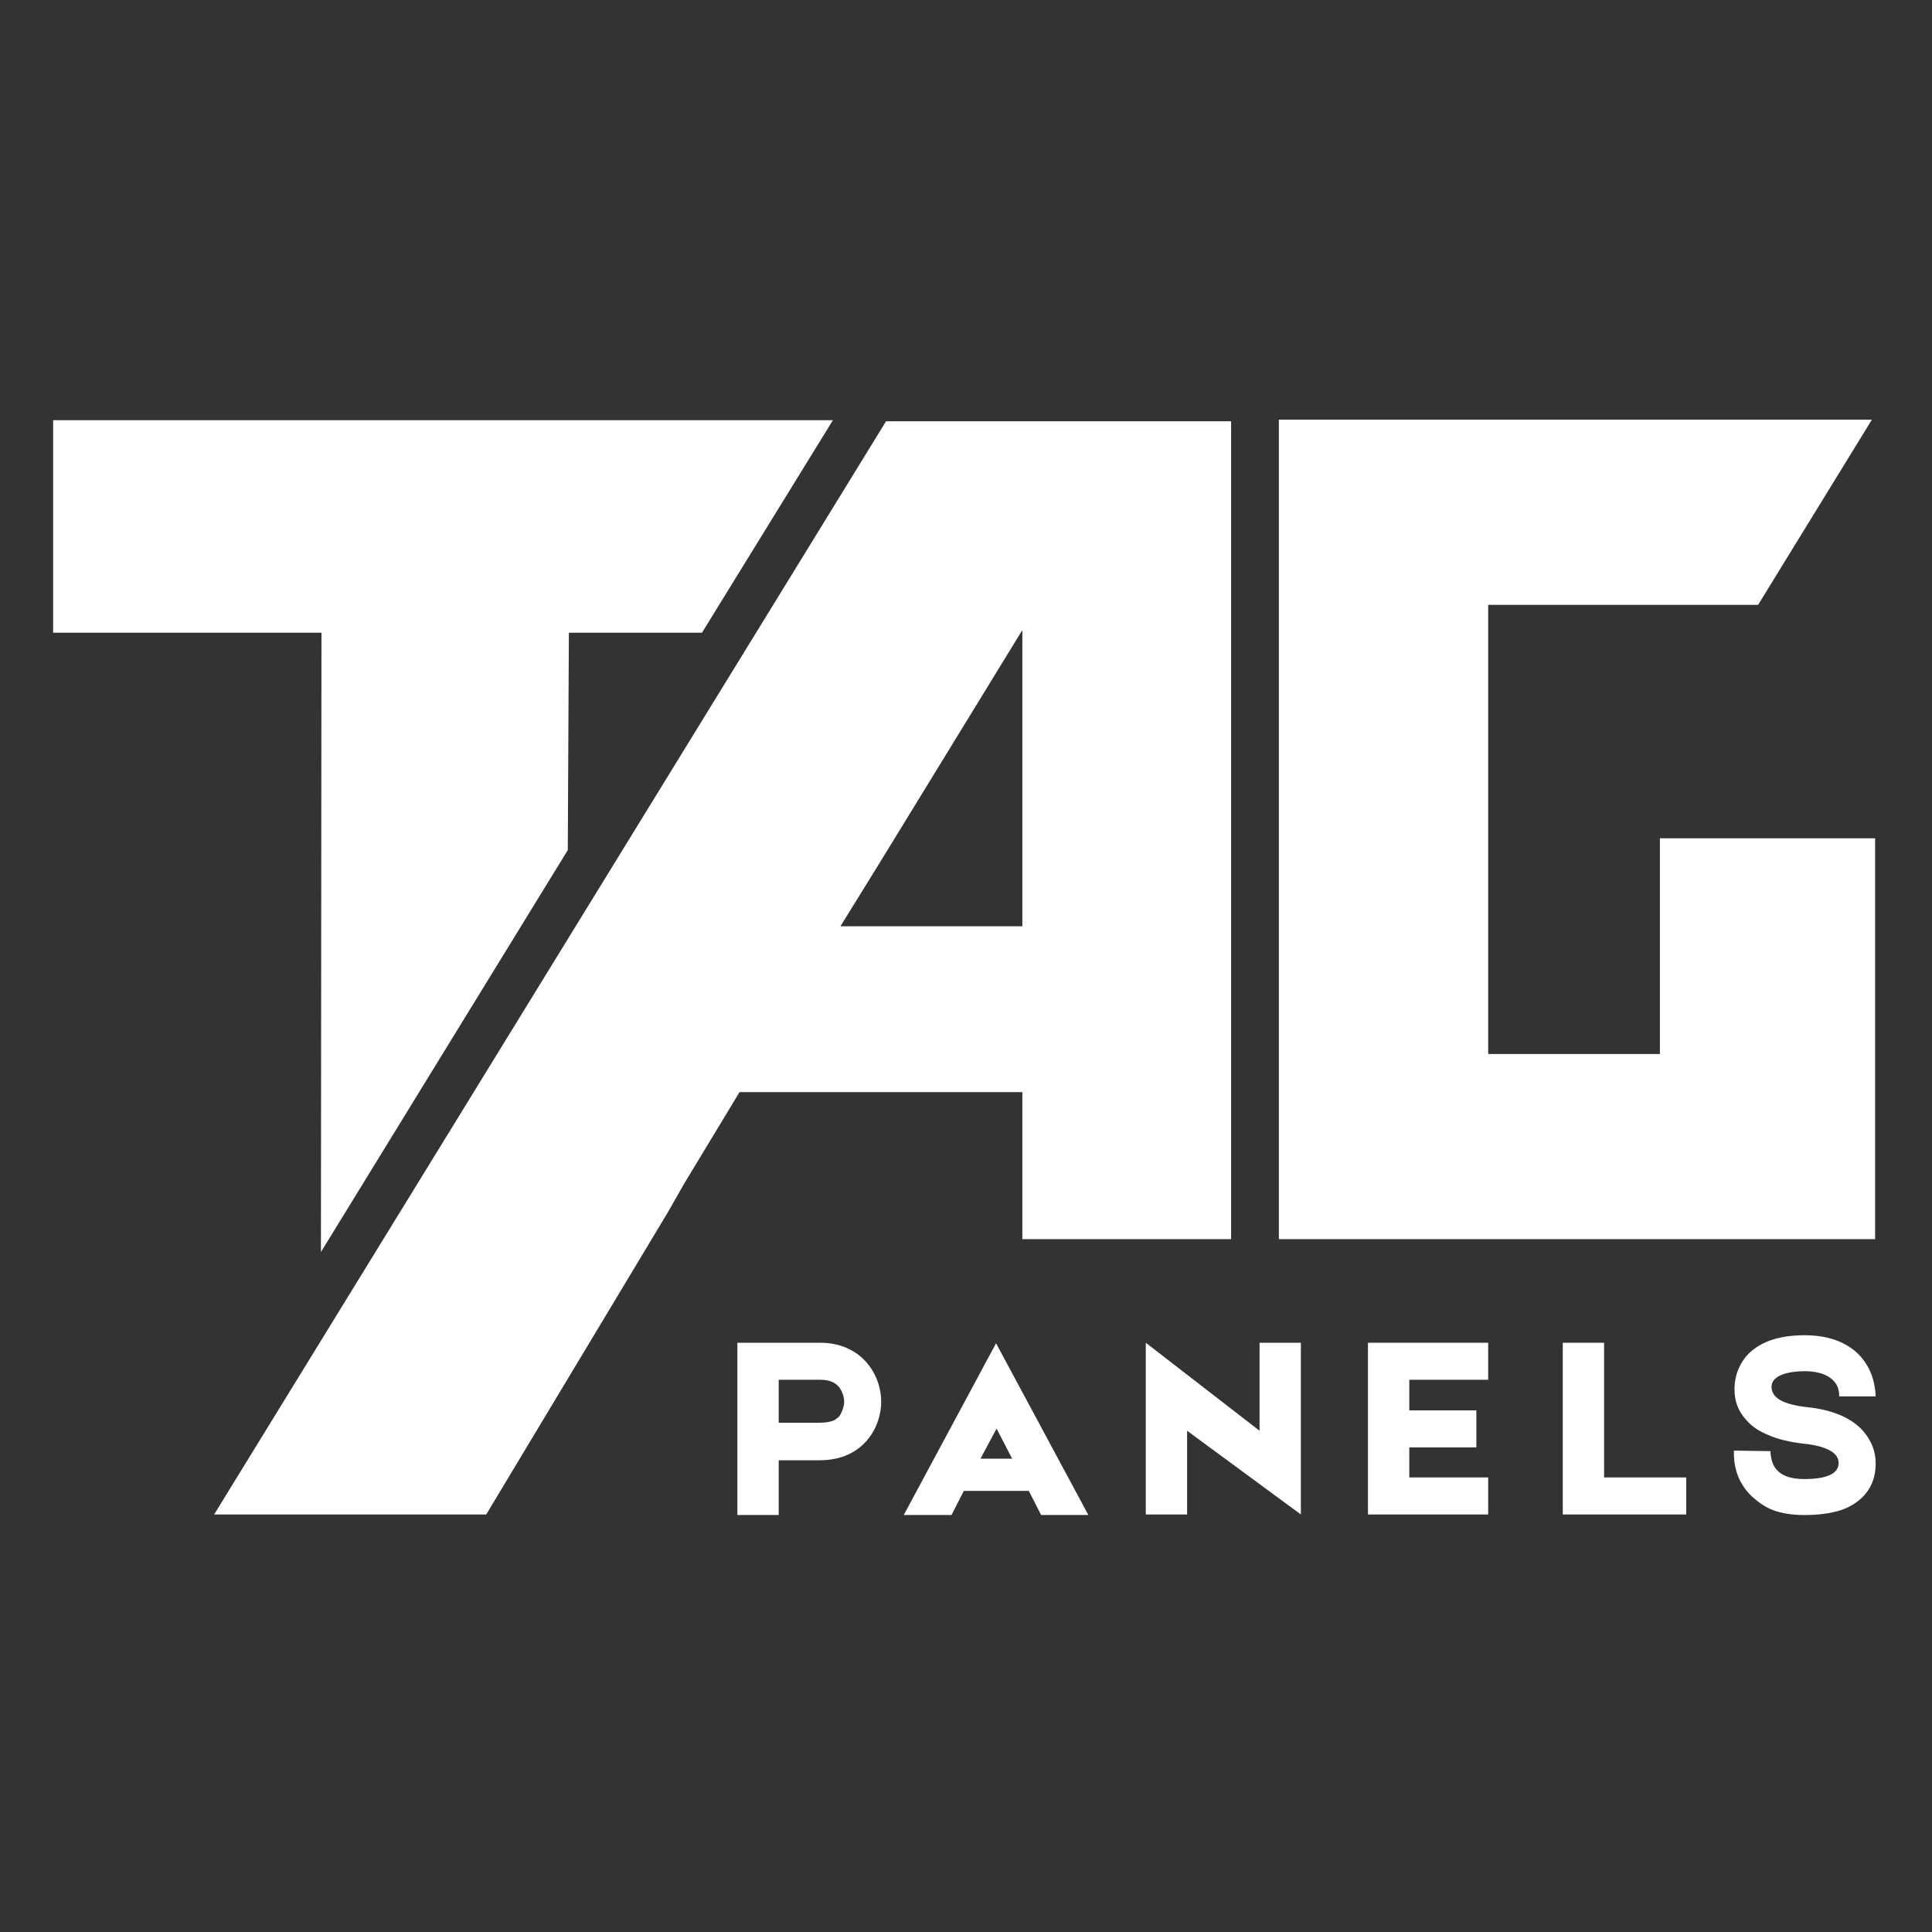 <svg xmlns="http://www.w3.org/2000/svg" xmlns:xlink="http://www.w3.org/1999/xlink" id="Layer_1" x="0px" y="0px" viewBox="0 0 360 360" style="enable-background:new 0 0 360 360;" xml:space="preserve"><rect x="0" y="0" width="360" height="360" fill="#333333" stroke="none"/><style type="text/css">	.st0{fill:#FFFFFF;}</style><g>	<g>		<polygon class="st0" points="155.2,78.3 130.8,117.9 106,117.9 105.8,158.4 59.8,233.3 59.9,117.9 9.9,117.9 9.9,78.3   "></polygon>	</g>	<g>		<path class="st0" d="M165.1,78.5L39.9,282.2h50.7l33.9-56.4l2.9-5.1l10.4-17.2h52.7v27.4h38.9V78.5H165.1z M190.5,172.6h-33.9   l7.3-11.8l26.6-43.4L190.5,172.6L190.5,172.6z"></path>	</g>	<g>		<polygon class="st0" points="349.4,156.2 349.4,230.9 238.3,230.9 238.3,78.2 348.8,78.2 327.6,112.7 277.3,112.7 277.3,196.4    309.3,196.4 309.3,156.2   "></polygon>	</g></g><g>	<path class="st0" d="M164.2,261.2c0,4.5-3.1,10.9-11.5,10.9c-2.9,0-5.4,0-7.6,0v10.2h-7.7V272v-21.8h7.7c1,0,3.1,0,7.7,0  C160.6,250.2,164.2,256.2,164.2,261.2z M157.3,261.2c0-0.8-0.3-1.9-1-2.8c-0.8-0.9-1.9-1.3-3.5-1.3h-7.7v8h7.6c1,0,1.9-0.1,2.6-0.4  c0.4-0.2,0.8-0.5,1.1-0.8C157,263,157.3,261.9,157.3,261.2z"></path>	<path class="st0" d="M191.7,277.8h-12.1l-2.3,4.5h-8.9l17.2-32l17.2,32H194L191.7,277.8z M188.6,271.8l-2.9-5.6l-3,5.6H188.6z"></path>	<path class="st0" d="M242.4,250.2v32l-21.2-15.6v15.6h-7.7v-32l21.2,16.4v-16.4L242.4,250.2L242.4,250.2z"></path>	<path class="st0" d="M262.6,275.3h14.7v6.9h-22.4v-32h22.4v6.9h-14.7v5.7h12.5v6.9h-12.5V275.3z"></path>	<path class="st0" d="M314.2,275.3v6.9h-15.4l0,0h-7.6v-32h7.7v25.1H314.2z"></path>	<path class="st0" d="M330.4,281.4c-1.6-0.6-2.9-1.6-4-2.6c-3.7-3.5-3.3-8-3.3-8.5l6.8,0.1l0,0c0,0,0,1.8,0.8,3  c1,1.5,2.8,2.2,5.5,2.2c4.4,0,6.4-1.1,6.4-3c0-2-2.5-3.2-6.6-3.6c-2.5-0.3-4.7-0.8-6.5-1.6c-1.7-0.7-3.1-1.6-4.1-2.8  c-1.5-1.6-2.2-3.5-2.2-5.7c0-3,1.2-5,2.2-6.2c2.3-2.6,5.9-3.9,10.9-3.9c6.6,0,9.9,2.9,11.4,5.3c1.7,2.6,1.8,5.6,1.8,6.1h-6.8l0,0  c0,0,0.1-1.5-0.7-2.5c-1-1.4-3-2.2-5.7-2.2c-2.9,0-6.2,0.7-6.2,2.9c0,2.1,2.2,3.3,6.6,3.8c4.9,0.5,8.5,2.1,10.6,4.6  c1.4,1.7,2.2,3.6,2.2,5.8c0,1,0,3.6-2.1,6c-1.1,1.2-2.6,2.2-4.4,2.8c-1.9,0.6-4.1,0.9-6.8,0.9C334,282.3,332,282,330.4,281.4z"></path></g></svg>